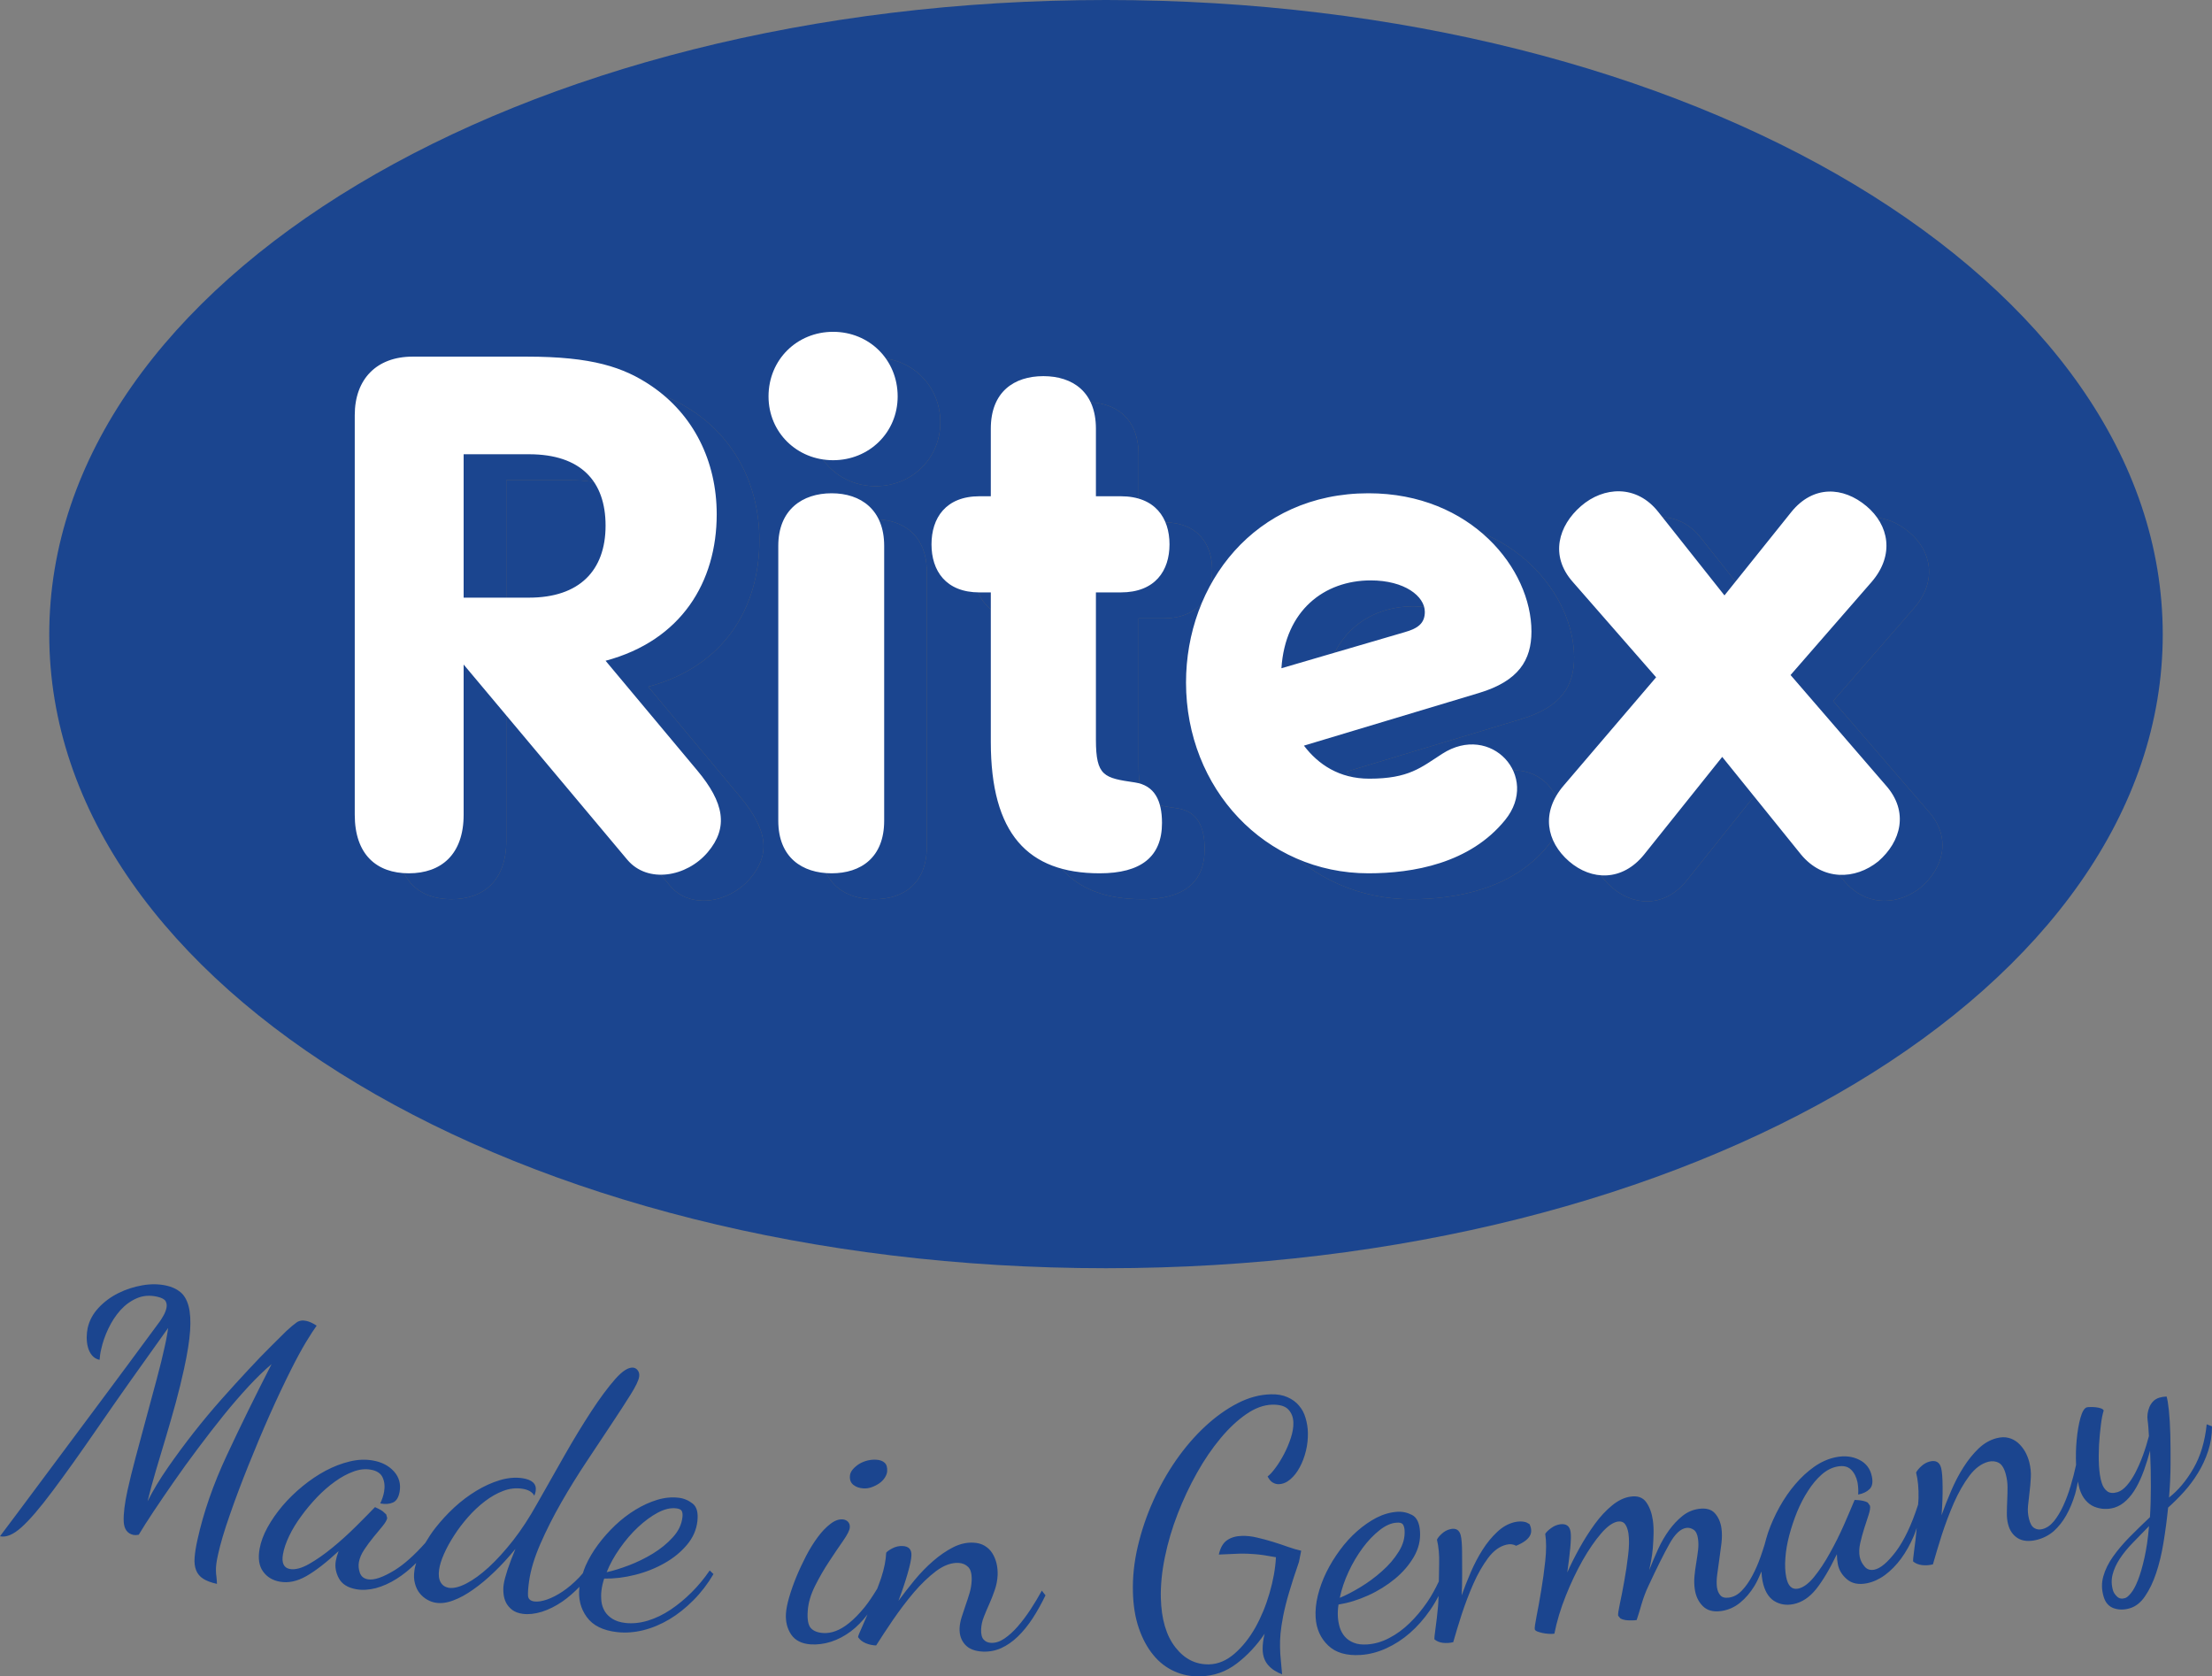 <?xml version="1.0" encoding="UTF-8"?>
<svg xmlns="http://www.w3.org/2000/svg" xmlns:xlink="http://www.w3.org/1999/xlink" width="141.73pt" height="107.4pt" viewBox="0 0 141.73 107.4" version="1.1">
<rect x="0" y="0" width="141.73" height="107.4" fill="#808080" stroke="none"/>
<defs>
<clipPath id="clip1">
  <path d="M 0 82 L 141.73 82 L 141.73 107.398 L 0 107.398 Z M 0 82 "/>
</clipPath>
</defs>
<g id="surface1">
<g clip-path="url(#clip1)" clip-rule="nonzero">
<path style=" stroke:none;fill-rule:nonzero;fill:rgb(10.651%,27.22%,56.134%);fill-opacity:1;" d="M 66.027 103.117 C 65.766 103.512 65.492 103.875 65.215 104.195 C 64.934 104.52 64.648 104.777 64.355 104.977 C 64.066 105.172 63.781 105.266 63.496 105.25 C 63.305 105.242 63.148 105.176 63.027 105.043 C 62.906 104.914 62.852 104.691 62.863 104.379 C 62.875 104.113 62.934 103.844 63.043 103.574 C 63.148 103.305 63.266 103.027 63.391 102.75 C 63.512 102.477 63.629 102.184 63.734 101.875 C 63.844 101.566 63.906 101.242 63.922 100.898 C 63.93 100.648 63.906 100.402 63.852 100.164 C 63.793 99.922 63.703 99.703 63.578 99.504 C 63.453 99.305 63.285 99.148 63.082 99.027 C 62.879 98.906 62.637 98.844 62.355 98.832 C 61.926 98.812 61.492 98.914 61.062 99.133 C 60.629 99.355 60.207 99.645 59.789 100.008 C 59.371 100.367 58.977 100.777 58.602 101.227 C 58.227 101.684 57.883 102.125 57.566 102.559 C 57.801 101.941 57.996 101.363 58.152 100.82 C 58.309 100.277 58.391 99.887 58.398 99.648 C 58.414 99.262 58.223 99.062 57.824 99.047 C 57.613 99.039 57.41 99.082 57.215 99.176 C 57.02 99.273 56.871 99.371 56.781 99.473 C 56.762 99.961 56.652 100.504 56.457 101.098 C 56.379 101.332 56.293 101.547 56.211 101.773 C 55.926 102.246 55.645 102.664 55.375 102.996 C 55.039 103.402 54.719 103.73 54.41 103.977 C 54.105 104.227 53.812 104.395 53.539 104.496 C 53.266 104.598 53 104.637 52.746 104.621 C 52.379 104.598 52.109 104.484 51.945 104.297 C 51.781 104.105 51.715 103.742 51.754 103.211 C 51.789 102.691 51.945 102.156 52.223 101.602 C 52.5 101.051 52.801 100.527 53.125 100.039 C 53.449 99.547 53.746 99.105 54.02 98.715 C 54.293 98.324 54.434 98.043 54.449 97.863 C 54.461 97.699 54.418 97.574 54.328 97.488 C 54.238 97.398 54.125 97.352 53.992 97.34 C 53.742 97.324 53.477 97.418 53.203 97.633 C 52.926 97.844 52.656 98.125 52.395 98.48 C 52.133 98.832 51.887 99.23 51.652 99.676 C 51.422 100.125 51.211 100.57 51.023 101.027 C 50.836 101.484 50.684 101.918 50.566 102.324 C 50.445 102.734 50.379 103.078 50.359 103.359 C 50.324 103.879 50.434 104.328 50.688 104.711 C 50.945 105.094 51.359 105.305 51.938 105.348 C 52.367 105.375 52.805 105.32 53.246 105.18 C 53.688 105.039 54.109 104.816 54.52 104.512 C 54.898 104.227 55.25 103.863 55.582 103.434 C 55.465 103.711 55.352 103.973 55.25 104.199 C 55.07 104.598 54.977 104.82 54.977 104.883 C 55.09 105.051 55.25 105.18 55.461 105.27 C 55.672 105.359 55.898 105.41 56.137 105.418 C 56.438 104.941 56.797 104.395 57.215 103.781 C 57.637 103.168 58.078 102.582 58.547 102.027 C 59.016 101.477 59.496 101.02 59.984 100.648 C 60.477 100.285 60.953 100.109 61.41 100.129 C 61.664 100.141 61.871 100.227 62.035 100.391 C 62.199 100.551 62.273 100.84 62.258 101.258 C 62.246 101.523 62.203 101.789 62.125 102.055 C 62.047 102.316 61.961 102.582 61.867 102.848 C 61.777 103.109 61.691 103.367 61.613 103.613 C 61.535 103.863 61.492 104.102 61.484 104.32 C 61.469 104.738 61.586 105.086 61.832 105.359 C 62.082 105.641 62.465 105.789 62.984 105.812 C 63.398 105.828 63.793 105.75 64.164 105.582 C 64.535 105.41 64.887 105.164 65.219 104.844 C 65.551 104.523 65.863 104.137 66.16 103.688 C 66.453 103.238 66.727 102.746 66.988 102.207 L 66.754 101.906 C 66.531 102.316 66.285 102.719 66.027 103.117 Z M 85.844 102.367 C 86.234 102.207 86.672 101.98 87.156 101.688 C 87.645 101.395 88.105 101.055 88.539 100.668 C 88.977 100.285 89.336 99.867 89.617 99.414 C 89.902 98.965 90.027 98.504 89.996 98.031 C 89.984 97.863 89.945 97.742 89.883 97.656 C 89.816 97.57 89.688 97.535 89.492 97.551 C 89.141 97.57 88.77 97.734 88.391 98.035 C 88.008 98.336 87.645 98.719 87.305 99.176 C 86.965 99.641 86.66 100.148 86.402 100.711 C 86.141 101.273 85.957 101.824 85.844 102.367 Z M 98.008 97.652 C 98.207 98.113 98.199 98.594 97.145 99.031 C 96.953 98.926 96.738 98.906 96.508 98.965 C 96.078 99.07 95.691 99.355 95.344 99.82 C 94.996 100.289 94.68 100.836 94.402 101.469 C 94.125 102.098 93.879 102.746 93.656 103.422 C 93.441 104.098 93.258 104.688 93.113 105.207 C 92.895 105.262 92.672 105.273 92.457 105.25 C 92.238 105.227 92.059 105.148 91.91 105.027 C 91.898 104.973 91.918 104.742 91.977 104.332 C 92.035 103.926 92.09 103.449 92.141 102.895 C 92.156 102.742 92.164 102.512 92.172 102.246 C 92.012 102.562 91.832 102.867 91.633 103.152 C 91.238 103.723 90.805 104.211 90.332 104.625 C 89.863 105.035 89.355 105.359 88.816 105.605 C 88.273 105.852 87.727 105.992 87.18 106.027 C 86.277 106.086 85.582 105.883 85.098 105.418 C 84.609 104.953 84.344 104.355 84.297 103.633 C 84.27 103.188 84.316 102.715 84.438 102.215 C 84.562 101.715 84.742 101.223 84.984 100.727 C 85.227 100.234 85.516 99.762 85.852 99.309 C 86.184 98.855 86.555 98.449 86.953 98.098 C 87.355 97.742 87.77 97.457 88.203 97.23 C 88.633 97.012 89.074 96.887 89.516 96.855 C 89.855 96.832 90.176 96.902 90.477 97.059 C 90.781 97.219 90.949 97.57 90.984 98.117 C 91.023 98.68 90.891 99.223 90.59 99.742 C 90.289 100.258 89.887 100.73 89.379 101.148 C 88.867 101.57 88.297 101.926 87.664 102.211 C 87.027 102.5 86.395 102.695 85.762 102.797 C 85.738 102.945 85.727 103.086 85.719 103.223 C 85.715 103.355 85.715 103.484 85.723 103.602 C 85.738 103.824 85.777 104.043 85.844 104.266 C 85.91 104.48 86.02 104.676 86.164 104.848 C 86.309 105.016 86.5 105.148 86.734 105.242 C 86.973 105.34 87.262 105.375 87.602 105.352 C 88.078 105.32 88.543 105.188 89.004 104.945 C 89.465 104.707 89.898 104.395 90.305 104 C 90.711 103.609 91.086 103.164 91.43 102.664 C 91.727 102.238 91.969 101.781 92.191 101.316 C 92.195 100.875 92.203 100.457 92.211 100.207 C 92.227 99.613 92.18 99.094 92.07 98.641 C 92.125 98.523 92.23 98.395 92.387 98.254 C 92.539 98.113 92.715 98.02 92.902 97.973 C 93.273 97.875 93.508 98.012 93.594 98.367 C 93.648 98.586 93.68 98.965 93.68 99.5 C 93.684 100.043 93.699 101.586 93.652 102.211 C 93.82 101.73 94.02 101.234 94.238 100.723 C 94.461 100.207 94.711 99.73 94.992 99.289 C 95.273 98.844 95.586 98.469 95.922 98.152 C 96.258 97.832 96.621 97.625 97.02 97.523 C 97.277 97.461 97.516 97.457 97.734 97.512 C 97.84 97.539 97.914 97.605 98.008 97.652 Z M 137.695 97.773 C 137.328 98.148 136.98 98.508 136.648 98.848 C 136.316 99.188 136.039 99.531 135.816 99.871 C 135.598 100.207 135.441 100.547 135.359 100.883 C 135.273 101.219 135.285 101.562 135.395 101.918 C 135.43 102.031 135.512 102.156 135.645 102.285 C 135.777 102.414 135.949 102.449 136.164 102.383 C 136.266 102.352 136.391 102.246 136.543 102.059 C 136.695 101.875 136.844 101.594 136.988 101.227 C 137.133 100.855 137.27 100.387 137.398 99.82 C 137.527 99.25 137.629 98.57 137.695 97.773 Z M 141.73 91.379 C 141.73 91.938 141.648 92.469 141.48 92.969 C 141.316 93.469 141.098 93.938 140.828 94.375 C 140.559 94.816 140.258 95.219 139.926 95.582 C 139.598 95.945 139.258 96.281 138.918 96.586 C 138.84 97.355 138.742 98.105 138.621 98.832 C 138.504 99.559 138.344 100.211 138.148 100.793 C 137.953 101.371 137.719 101.859 137.441 102.262 C 137.172 102.664 136.848 102.918 136.48 103.031 C 136.109 103.145 135.766 103.145 135.441 103.035 C 135.121 102.922 134.906 102.684 134.793 102.312 C 134.652 101.855 134.645 101.418 134.766 100.992 C 134.883 100.57 135.09 100.148 135.383 99.734 C 135.676 99.32 136.027 98.902 136.441 98.48 C 136.859 98.059 137.297 97.633 137.754 97.199 C 137.793 96.613 137.812 95.965 137.812 95.258 C 137.816 94.551 137.801 93.777 137.762 92.938 C 137.645 93.375 137.516 93.797 137.367 94.207 C 137.219 94.617 137.055 94.98 136.871 95.301 C 136.691 95.621 136.484 95.895 136.25 96.117 C 136.016 96.344 135.758 96.504 135.473 96.59 C 135.258 96.652 135.043 96.68 134.82 96.668 C 134.602 96.66 134.391 96.609 134.184 96.527 C 133.98 96.441 133.793 96.305 133.629 96.113 C 133.461 95.922 133.336 95.68 133.242 95.379 C 133.199 95.242 133.172 95.078 133.141 94.918 C 133.078 95.18 133.035 95.465 132.961 95.711 C 132.809 96.223 132.617 96.68 132.391 97.082 C 132.164 97.484 131.895 97.82 131.59 98.094 C 131.281 98.359 130.926 98.543 130.523 98.648 C 130.02 98.773 129.609 98.742 129.289 98.547 C 128.973 98.352 128.766 98.051 128.664 97.648 C 128.609 97.434 128.582 97.195 128.586 96.934 C 128.586 96.672 128.598 96.402 128.609 96.121 C 128.621 95.844 128.629 95.566 128.629 95.289 C 128.629 95.016 128.594 94.746 128.527 94.488 C 128.426 94.086 128.273 93.828 128.07 93.719 C 127.867 93.609 127.645 93.59 127.398 93.648 C 126.953 93.766 126.547 94.066 126.18 94.555 C 125.812 95.047 125.484 95.625 125.191 96.285 C 124.902 96.953 124.645 97.637 124.414 98.344 C 124.191 99.055 124 99.68 123.848 100.223 C 123.617 100.281 123.387 100.297 123.156 100.27 C 122.93 100.242 122.738 100.168 122.582 100.039 C 122.566 99.98 122.59 99.738 122.648 99.309 C 122.707 98.906 122.762 98.426 122.809 97.887 C 122.754 98.051 122.699 98.223 122.633 98.379 C 122.398 98.938 122.121 99.426 121.809 99.855 C 121.492 100.281 121.148 100.629 120.781 100.902 C 120.41 101.176 120.027 101.348 119.637 101.43 C 119.102 101.539 118.672 101.457 118.352 101.188 C 118.031 100.918 117.832 100.598 117.758 100.219 C 117.723 100.043 117.699 99.828 117.695 99.57 C 117.227 100.543 116.777 101.293 116.355 101.82 C 115.93 102.344 115.449 102.66 114.91 102.77 C 114.445 102.863 114.027 102.793 113.66 102.559 C 113.297 102.32 113.051 101.895 112.93 101.285 C 112.891 101.094 112.871 100.891 112.863 100.68 C 112.723 100.992 112.59 101.316 112.414 101.602 C 112.156 102.027 111.848 102.387 111.492 102.68 C 111.137 102.969 110.738 103.145 110.297 103.211 C 109.781 103.285 109.387 103.18 109.105 102.898 C 108.824 102.617 108.652 102.254 108.59 101.812 C 108.551 101.551 108.543 101.273 108.57 100.984 C 108.598 100.695 108.633 100.406 108.684 100.125 C 108.73 99.84 108.77 99.566 108.801 99.309 C 108.832 99.047 108.828 98.809 108.797 98.586 C 108.758 98.293 108.66 98.098 108.512 98 C 108.359 97.902 108.207 97.863 108.047 97.887 C 107.676 97.938 107.316 98.281 106.969 98.906 C 106.613 99.535 106.168 100.43 105.629 101.586 C 105.445 101.973 105.301 102.359 105.188 102.742 C 105.078 103.125 104.973 103.477 104.867 103.789 C 104.781 103.805 104.672 103.812 104.547 103.812 C 104.418 103.816 104.289 103.809 104.156 103.793 C 104.027 103.773 103.918 103.738 103.828 103.691 L 103.68 103.512 C 103.664 103.406 103.703 103.148 103.793 102.73 C 103.883 102.312 103.977 101.836 104.07 101.305 C 104.168 100.773 104.25 100.227 104.316 99.66 C 104.387 99.098 104.395 98.625 104.34 98.242 C 104.301 97.992 104.23 97.793 104.129 97.652 C 104.027 97.512 103.871 97.453 103.664 97.48 C 103.344 97.531 102.98 97.785 102.586 98.246 C 102.188 98.707 101.793 99.285 101.402 99.969 C 101.016 100.652 100.652 101.414 100.324 102.238 C 99.992 103.066 99.75 103.875 99.594 104.664 C 99.488 104.68 99.367 104.68 99.223 104.672 C 99.082 104.66 98.945 104.645 98.824 104.617 C 98.699 104.59 98.59 104.555 98.492 104.52 C 98.398 104.477 98.344 104.43 98.336 104.371 C 98.324 104.281 98.363 104.008 98.453 103.543 C 98.543 103.082 98.645 102.539 98.746 101.918 C 98.852 101.293 98.941 100.648 99.012 99.988 C 99.082 99.324 99.082 98.75 99.008 98.266 C 99.082 98.152 99.207 98.027 99.387 97.898 C 99.559 97.77 99.75 97.688 99.957 97.656 C 100.352 97.602 100.578 97.762 100.633 98.145 C 100.664 98.352 100.656 98.688 100.613 99.16 C 100.566 99.633 100.504 100.156 100.422 100.738 C 100.648 100.227 100.914 99.699 101.219 99.152 C 101.523 98.605 101.848 98.098 102.191 97.629 C 102.535 97.156 102.902 96.766 103.293 96.445 C 103.68 96.129 104.074 95.938 104.473 95.883 C 104.926 95.816 105.262 95.934 105.48 96.242 C 105.695 96.547 105.836 96.93 105.902 97.387 C 105.941 97.664 105.957 97.957 105.949 98.27 C 105.941 98.574 105.926 98.879 105.902 99.176 C 105.875 99.469 105.84 99.742 105.793 99.988 C 105.746 100.234 105.703 100.438 105.668 100.594 C 105.844 100.145 106.035 99.699 106.238 99.25 C 106.445 98.801 106.68 98.395 106.941 98.035 C 107.203 97.676 107.488 97.371 107.801 97.121 C 108.109 96.875 108.453 96.723 108.84 96.668 C 109.305 96.602 109.652 96.695 109.879 96.949 C 110.102 97.199 110.242 97.52 110.297 97.898 C 110.34 98.195 110.34 98.512 110.301 98.855 C 110.258 99.199 110.215 99.543 110.164 99.887 C 110.117 100.23 110.074 100.562 110.027 100.875 C 109.984 101.188 109.98 101.461 110.012 101.699 C 110.043 101.902 110.113 102.074 110.23 102.207 C 110.348 102.34 110.531 102.387 110.781 102.352 C 111.09 102.309 111.367 102.156 111.613 101.895 C 111.863 101.633 112.086 101.312 112.285 100.934 C 112.488 100.551 112.664 100.145 112.816 99.707 C 112.914 99.438 112.988 99.188 113.07 98.934 C 113.133 98.691 113.199 98.449 113.281 98.199 C 113.473 97.641 113.719 97.094 114.016 96.555 C 114.316 96.016 114.652 95.527 115.027 95.09 C 115.402 94.648 115.809 94.277 116.242 93.969 C 116.684 93.66 117.141 93.457 117.621 93.359 C 118.188 93.246 118.691 93.301 119.129 93.523 C 119.57 93.742 119.84 94.102 119.938 94.598 C 120.012 94.961 119.965 95.227 119.793 95.398 C 119.621 95.57 119.379 95.688 119.059 95.75 C 119.078 95.477 119.062 95.215 119.016 94.965 C 118.945 94.629 118.809 94.359 118.602 94.152 C 118.391 93.945 118.09 93.879 117.695 93.961 C 117.348 94.031 117.02 94.203 116.711 94.477 C 116.402 94.75 116.113 95.094 115.852 95.504 C 115.586 95.91 115.352 96.363 115.145 96.859 C 114.945 97.355 114.777 97.855 114.645 98.359 C 114.512 98.863 114.426 99.348 114.395 99.82 C 114.359 100.289 114.379 100.695 114.449 101.043 C 114.562 101.613 114.816 101.855 115.211 101.777 C 115.543 101.707 115.887 101.457 116.238 101.023 C 116.59 100.59 116.926 100.082 117.246 99.5 C 117.57 98.922 117.871 98.32 118.145 97.699 C 118.418 97.074 118.648 96.539 118.832 96.094 C 118.895 96.094 118.977 96.102 119.086 96.109 C 119.191 96.117 119.297 96.137 119.402 96.16 C 119.508 96.184 119.598 96.219 119.672 96.262 L 119.816 96.465 C 119.844 96.594 119.812 96.789 119.73 97.047 C 119.645 97.305 119.551 97.594 119.449 97.91 C 119.348 98.227 119.262 98.547 119.188 98.871 C 119.117 99.195 119.109 99.488 119.16 99.75 C 119.207 99.969 119.309 100.172 119.469 100.359 C 119.625 100.551 119.836 100.613 120.098 100.562 C 120.492 100.48 120.949 100.094 121.477 99.398 C 122 98.699 122.477 97.707 122.895 96.406 L 122.898 96.41 C 122.906 96.266 122.922 96.137 122.926 95.988 C 122.941 95.363 122.891 94.812 122.77 94.34 C 122.832 94.219 122.941 94.082 123.105 93.934 C 123.266 93.785 123.445 93.684 123.648 93.633 C 124.039 93.535 124.277 93.676 124.375 94.047 C 124.434 94.277 124.465 94.676 124.469 95.242 C 124.477 95.805 124.453 96.418 124.402 97.074 C 124.582 96.566 124.785 96.043 125.02 95.504 C 125.25 94.965 125.512 94.461 125.809 93.996 C 126.105 93.531 126.43 93.129 126.777 92.797 C 127.129 92.465 127.516 92.242 127.934 92.137 C 128.207 92.066 128.457 92.059 128.688 92.117 C 128.914 92.172 129.117 92.281 129.297 92.434 C 129.473 92.59 129.621 92.773 129.746 92.984 C 129.867 93.203 129.961 93.43 130.023 93.676 C 130.105 94.004 130.141 94.336 130.121 94.66 C 130.105 94.984 130.078 95.301 130.039 95.598 C 130 95.902 129.969 96.195 129.941 96.484 C 129.914 96.777 129.938 97.051 130.004 97.309 C 130.078 97.613 130.191 97.809 130.348 97.898 C 130.5 97.992 130.672 98.012 130.855 97.965 C 131.133 97.898 131.379 97.727 131.602 97.457 C 131.82 97.184 132.023 96.855 132.199 96.469 C 132.379 96.078 132.535 95.656 132.672 95.199 C 132.809 94.746 132.922 94.301 133.02 93.852 C 133 93.305 133.008 92.77 133.059 92.246 C 133.109 91.707 133.191 91.234 133.301 90.836 C 133.414 90.438 133.547 90.215 133.703 90.164 C 133.746 90.152 133.82 90.145 133.93 90.145 C 134.039 90.141 134.152 90.145 134.27 90.156 C 134.391 90.168 134.504 90.191 134.609 90.227 C 134.715 90.266 134.773 90.312 134.789 90.371 C 134.719 90.594 134.656 90.902 134.609 91.297 C 134.559 91.695 134.52 92.117 134.492 92.57 C 134.469 93.02 134.465 93.461 134.488 93.895 C 134.516 94.332 134.566 94.691 134.656 94.973 C 134.73 95.23 134.852 95.418 135.016 95.539 C 135.176 95.66 135.395 95.68 135.684 95.594 C 135.879 95.531 136.078 95.391 136.273 95.168 C 136.469 94.945 136.652 94.668 136.824 94.34 C 136.996 94.004 137.156 93.641 137.305 93.238 C 137.453 92.836 137.578 92.422 137.688 92.004 C 137.68 91.836 137.672 91.664 137.656 91.488 C 137.645 91.316 137.625 91.137 137.602 90.961 C 137.586 90.855 137.586 90.73 137.602 90.586 C 137.621 90.441 137.656 90.301 137.711 90.168 C 137.762 90.035 137.84 89.91 137.945 89.793 C 138.051 89.68 138.188 89.594 138.355 89.543 C 138.484 89.504 138.641 89.477 138.82 89.469 C 138.875 89.641 138.922 89.941 138.969 90.367 C 139.012 90.797 139.043 91.305 139.059 91.887 C 139.074 92.473 139.078 93.117 139.074 93.816 C 139.07 94.516 139.039 95.223 138.977 95.941 C 139.566 95.48 140.09 94.859 140.539 94.078 C 140.992 93.297 141.277 92.355 141.391 91.25 Z M 83.23 90.051 C 83.043 89.824 82.797 89.645 82.492 89.512 C 82.195 89.379 81.836 89.316 81.422 89.328 C 80.707 89.344 79.996 89.539 79.285 89.906 C 78.574 90.273 77.887 90.766 77.219 91.383 C 76.551 92.004 75.93 92.723 75.355 93.547 C 74.785 94.371 74.289 95.25 73.879 96.18 C 73.461 97.113 73.137 98.074 72.902 99.07 C 72.668 100.062 72.566 101.035 72.59 101.984 C 72.609 102.859 72.738 103.637 72.969 104.312 C 73.203 104.992 73.512 105.562 73.895 106.027 C 74.277 106.496 74.73 106.844 75.246 107.074 C 75.766 107.309 76.316 107.414 76.895 107.398 C 77.77 107.375 78.547 107.105 79.234 106.582 C 79.918 106.062 80.52 105.418 81.031 104.664 C 80.938 105.023 80.895 105.367 80.902 105.691 C 80.914 106.094 81.031 106.422 81.254 106.676 C 81.473 106.93 81.773 107.125 82.148 107.266 C 82.125 106.969 82.098 106.68 82.07 106.398 C 82.039 106.117 82.02 105.828 82.016 105.531 C 82.008 105.266 82.02 104.973 82.047 104.648 C 82.078 104.332 82.133 103.953 82.219 103.52 C 82.305 103.086 82.426 102.59 82.594 102.027 C 82.758 101.469 82.969 100.812 83.23 100.062 L 83.371 99.348 C 83.117 99.293 82.836 99.211 82.527 99.102 C 82.223 98.992 81.898 98.883 81.562 98.781 C 81.227 98.676 80.891 98.586 80.551 98.508 C 80.219 98.426 79.895 98.391 79.582 98.398 C 79.195 98.406 78.875 98.5 78.621 98.676 C 78.363 98.855 78.191 99.16 78.094 99.594 C 78.379 99.586 78.621 99.574 78.832 99.562 C 79.039 99.551 79.246 99.543 79.457 99.535 C 79.75 99.531 80.07 99.539 80.414 99.57 C 80.754 99.594 81.203 99.664 81.754 99.766 C 81.715 100.496 81.578 101.262 81.344 102.062 C 81.113 102.863 80.809 103.598 80.434 104.27 C 80.055 104.938 79.613 105.496 79.105 105.938 C 78.594 106.383 78.055 106.613 77.473 106.629 C 76.613 106.648 75.891 106.285 75.309 105.535 C 74.723 104.785 74.414 103.734 74.379 102.383 C 74.359 101.57 74.445 100.695 74.637 99.762 C 74.828 98.828 75.102 97.902 75.457 96.988 C 75.812 96.074 76.223 95.195 76.695 94.359 C 77.16 93.527 77.668 92.785 78.207 92.141 C 78.746 91.492 79.297 90.98 79.859 90.594 C 80.422 90.207 80.969 90.008 81.504 89.992 C 81.992 89.98 82.344 90.082 82.547 90.301 C 82.754 90.52 82.863 90.797 82.871 91.141 C 82.879 91.438 82.824 91.766 82.707 92.125 C 82.59 92.484 82.445 92.824 82.277 93.148 C 82.105 93.473 81.926 93.77 81.73 94.031 C 81.535 94.297 81.367 94.484 81.219 94.59 C 81.316 94.781 81.426 94.91 81.555 94.984 C 81.68 95.055 81.805 95.09 81.926 95.086 C 82.191 95.078 82.441 94.977 82.672 94.777 C 82.906 94.578 83.109 94.32 83.277 94.004 C 83.449 93.688 83.582 93.336 83.676 92.945 C 83.77 92.559 83.809 92.168 83.801 91.785 C 83.793 91.457 83.742 91.145 83.652 90.844 C 83.566 90.539 83.426 90.277 83.23 90.051 Z M 55.316 95.355 C 55.492 95.367 55.668 95.344 55.844 95.281 C 56.02 95.219 56.184 95.137 56.332 95.035 C 56.48 94.934 56.598 94.812 56.691 94.672 C 56.781 94.531 56.836 94.391 56.844 94.258 C 56.859 94.004 56.805 93.824 56.68 93.711 C 56.555 93.598 56.379 93.531 56.156 93.52 C 55.98 93.504 55.793 93.523 55.598 93.566 C 55.398 93.613 55.219 93.688 55.055 93.785 C 54.895 93.887 54.754 94.004 54.641 94.137 C 54.527 94.273 54.465 94.41 54.457 94.559 C 54.438 94.812 54.516 95.004 54.684 95.133 C 54.852 95.266 55.062 95.34 55.316 95.355 Z M 38.871 100.723 C 39.285 100.637 39.754 100.488 40.285 100.289 C 40.816 100.086 41.332 99.836 41.828 99.535 C 42.324 99.23 42.754 98.883 43.109 98.488 C 43.469 98.098 43.676 97.664 43.727 97.191 C 43.746 97.031 43.73 96.902 43.684 96.805 C 43.633 96.711 43.512 96.652 43.32 96.633 C 42.965 96.59 42.574 96.684 42.145 96.91 C 41.715 97.141 41.293 97.453 40.875 97.844 C 40.457 98.238 40.07 98.688 39.715 99.195 C 39.359 99.699 39.078 100.207 38.871 100.723 Z M 45.473 100.613 L 45.715 100.844 C 45.344 101.477 44.914 102.035 44.426 102.523 C 43.938 103.016 43.426 103.422 42.891 103.742 C 42.352 104.062 41.797 104.297 41.219 104.441 C 40.645 104.582 40.082 104.625 39.535 104.562 C 38.637 104.461 37.988 104.141 37.594 103.594 C 37.199 103.051 37.043 102.418 37.125 101.691 L 37.133 101.656 C 36.777 102.02 36.41 102.344 36.031 102.605 C 35.598 102.902 35.156 103.121 34.711 103.262 C 34.262 103.398 33.855 103.441 33.488 103.391 C 33.211 103.352 32.984 103.266 32.816 103.137 C 32.648 103.008 32.52 102.855 32.43 102.688 C 32.344 102.516 32.285 102.328 32.266 102.125 C 32.242 101.918 32.242 101.719 32.27 101.527 C 32.305 101.277 32.391 100.957 32.52 100.562 C 32.652 100.168 32.82 99.727 33.027 99.23 C 32.59 99.766 32.141 100.258 31.68 100.699 C 31.219 101.145 30.766 101.523 30.324 101.832 C 29.883 102.145 29.461 102.379 29.055 102.527 C 28.652 102.684 28.281 102.734 27.941 102.684 C 27.75 102.656 27.566 102.594 27.387 102.492 C 27.203 102.391 27.043 102.258 26.902 102.086 C 26.762 101.918 26.656 101.707 26.59 101.457 C 26.52 101.207 26.508 100.918 26.555 100.598 C 26.574 100.445 26.621 100.289 26.668 100.133 C 26.262 100.535 25.848 100.875 25.418 101.145 C 24.969 101.43 24.523 101.625 24.082 101.746 C 23.637 101.859 23.219 101.887 22.824 101.816 C 22.281 101.719 21.914 101.488 21.715 101.121 C 21.516 100.754 21.449 100.383 21.516 100 C 21.547 99.824 21.605 99.617 21.695 99.375 C 20.902 100.109 20.211 100.645 19.625 100.977 C 19.035 101.312 18.473 101.43 17.934 101.332 C 17.465 101.25 17.105 101.031 16.852 100.676 C 16.598 100.324 16.523 99.84 16.633 99.227 C 16.711 98.785 16.879 98.332 17.133 97.867 C 17.391 97.398 17.707 96.941 18.09 96.484 C 18.473 96.035 18.902 95.613 19.379 95.223 C 19.855 94.832 20.348 94.5 20.855 94.227 C 21.363 93.957 21.879 93.758 22.398 93.633 C 22.918 93.504 23.418 93.484 23.902 93.57 C 24.469 93.672 24.918 93.906 25.246 94.273 C 25.574 94.641 25.691 95.074 25.605 95.57 C 25.539 95.934 25.398 96.164 25.176 96.262 C 24.957 96.359 24.684 96.379 24.363 96.32 C 24.48 96.07 24.566 95.824 24.609 95.574 C 24.668 95.238 24.641 94.934 24.52 94.664 C 24.402 94.395 24.145 94.223 23.754 94.156 C 23.402 94.094 23.031 94.133 22.645 94.277 C 22.258 94.418 21.863 94.629 21.469 94.914 C 21.07 95.199 20.688 95.531 20.316 95.918 C 19.945 96.309 19.605 96.711 19.301 97.133 C 18.992 97.551 18.734 97.973 18.531 98.398 C 18.328 98.824 18.195 99.207 18.133 99.562 C 18.031 100.129 18.18 100.449 18.574 100.52 C 18.91 100.578 19.32 100.473 19.809 100.195 C 20.293 99.918 20.793 99.57 21.305 99.148 C 21.816 98.73 22.316 98.277 22.801 97.797 C 23.285 97.316 23.695 96.902 24.027 96.555 C 24.082 96.582 24.16 96.617 24.258 96.664 C 24.355 96.711 24.445 96.766 24.531 96.828 L 24.746 97.023 L 24.809 97.258 C 24.785 97.391 24.684 97.562 24.512 97.773 C 24.34 97.984 24.148 98.219 23.934 98.473 C 23.723 98.73 23.527 98.996 23.344 99.27 C 23.156 99.551 23.043 99.82 22.996 100.082 C 22.957 100.301 22.977 100.527 23.055 100.758 C 23.137 100.992 23.305 101.133 23.57 101.18 C 23.965 101.25 24.531 101.055 25.277 100.602 C 25.895 100.223 26.555 99.629 27.254 98.844 C 27.445 98.52 27.652 98.199 27.898 97.887 C 28.258 97.43 28.66 96.988 29.109 96.574 C 29.559 96.16 30.031 95.805 30.523 95.508 C 31.016 95.211 31.512 94.984 32.016 94.832 C 32.516 94.68 32.996 94.637 33.453 94.699 C 34.098 94.793 34.391 95.066 34.324 95.523 L 34.289 95.676 L 34.234 95.824 C 34.105 95.582 33.844 95.43 33.445 95.375 C 33.047 95.316 32.648 95.363 32.242 95.516 C 31.84 95.668 31.449 95.891 31.07 96.18 C 30.688 96.473 30.328 96.809 29.988 97.195 C 29.648 97.582 29.348 97.977 29.09 98.383 C 28.828 98.789 28.613 99.18 28.445 99.562 C 28.277 99.945 28.176 100.273 28.137 100.555 C 28.086 100.891 28.117 101.16 28.23 101.363 C 28.344 101.57 28.527 101.688 28.777 101.727 C 29.07 101.766 29.441 101.676 29.887 101.445 C 30.332 101.215 30.809 100.867 31.32 100.402 C 31.828 99.934 32.348 99.359 32.883 98.68 C 33.414 98 33.922 97.219 34.41 96.344 C 34.973 95.344 35.555 94.32 36.156 93.266 C 36.754 92.211 37.336 91.262 37.891 90.41 C 38.449 89.559 38.961 88.871 39.426 88.344 C 39.891 87.82 40.277 87.582 40.586 87.621 C 40.703 87.641 40.801 87.703 40.875 87.812 C 40.949 87.918 40.973 88.047 40.953 88.195 C 40.922 88.43 40.738 88.812 40.406 89.344 C 40.074 89.871 39.668 90.504 39.18 91.234 C 38.691 91.969 38.16 92.766 37.59 93.629 C 37.016 94.492 36.473 95.367 35.961 96.262 C 35.449 97.156 35.004 98.039 34.625 98.906 C 34.246 99.773 34.004 100.57 33.902 101.289 C 33.84 101.715 33.82 102.031 33.832 102.234 C 33.848 102.441 33.98 102.562 34.23 102.598 C 34.453 102.629 34.723 102.586 35.047 102.477 C 35.371 102.363 35.707 102.191 36.055 101.957 C 36.406 101.723 36.754 101.426 37.105 101.062 L 37.344 100.793 C 37.395 100.641 37.445 100.484 37.516 100.324 C 37.723 99.855 37.992 99.398 38.32 98.957 C 38.645 98.52 39.012 98.105 39.422 97.715 C 39.832 97.328 40.266 96.996 40.723 96.719 C 41.18 96.441 41.641 96.23 42.105 96.09 C 42.566 95.949 43.023 95.902 43.465 95.953 C 43.805 95.988 44.105 96.113 44.375 96.324 C 44.645 96.531 44.746 96.91 44.684 97.457 C 44.621 98.02 44.395 98.523 44.008 98.98 C 43.621 99.438 43.141 99.832 42.566 100.152 C 41.992 100.477 41.363 100.727 40.688 100.895 C 40.012 101.066 39.352 101.145 38.711 101.133 C 38.664 101.277 38.629 101.414 38.598 101.543 C 38.57 101.676 38.547 101.801 38.535 101.918 C 38.508 102.141 38.512 102.363 38.535 102.594 C 38.562 102.82 38.633 103.027 38.746 103.223 C 38.859 103.414 39.023 103.574 39.238 103.711 C 39.457 103.848 39.734 103.938 40.074 103.977 C 40.547 104.027 41.027 103.977 41.523 103.824 C 42.02 103.672 42.5 103.438 42.969 103.125 C 43.438 102.812 43.887 102.438 44.316 102.012 C 44.746 101.582 45.133 101.113 45.473 100.613 Z M 17.277 90.652 C 16.797 91.734 16.34 92.824 15.902 93.918 C 15.461 95.016 15.066 96.066 14.719 97.07 C 14.367 98.07 14.117 98.922 13.965 99.617 C 13.91 99.863 13.875 100.062 13.859 100.207 C 13.84 100.355 13.832 100.496 13.836 100.625 C 13.836 100.754 13.848 100.883 13.867 101.008 C 13.883 101.133 13.895 101.289 13.902 101.473 C 13.523 101.391 13.227 101.277 13.016 101.141 C 12.801 101.004 12.652 100.82 12.566 100.598 C 12.477 100.375 12.445 100.105 12.469 99.793 C 12.492 99.477 12.551 99.094 12.652 98.645 C 13.035 96.906 13.66 95.102 14.535 93.23 C 15.406 91.363 16.363 89.418 17.398 87.398 C 16.953 87.77 16.465 88.242 15.938 88.809 C 15.41 89.379 14.875 89.996 14.332 90.668 C 13.789 91.34 13.246 92.043 12.699 92.773 C 12.148 93.504 11.637 94.211 11.16 94.898 C 10.684 95.582 10.246 96.223 9.848 96.82 C 9.449 97.418 9.133 97.918 8.891 98.324 C 8.797 98.332 8.734 98.34 8.703 98.348 L 8.547 98.336 C 8.156 98.25 7.949 97.961 7.926 97.469 C 7.906 96.98 7.988 96.312 8.172 95.473 C 8.301 94.879 8.477 94.172 8.695 93.352 C 8.91 92.535 9.137 91.703 9.367 90.855 C 9.598 90.012 9.82 89.184 10.035 88.379 C 10.25 87.578 10.422 86.887 10.547 86.305 C 10.613 86.016 10.66 85.777 10.691 85.594 C 10.727 85.41 10.75 85.238 10.773 85.078 C 9.02 87.52 7.547 89.605 6.355 91.336 C 5.164 93.066 4.164 94.469 3.355 95.543 C 2.551 96.621 1.887 97.391 1.367 97.855 C 0.848 98.32 0.391 98.508 0 98.422 C 0.129 98.254 0.488 97.773 1.082 96.98 C 1.672 96.191 2.426 95.18 3.344 93.945 C 4.258 92.711 5.312 91.297 6.496 89.715 C 7.68 88.125 8.93 86.438 10.25 84.645 C 10.316 84.551 10.395 84.426 10.48 84.273 C 10.57 84.113 10.629 83.961 10.664 83.797 C 10.699 83.641 10.684 83.496 10.613 83.363 C 10.539 83.234 10.355 83.137 10.051 83.07 C 9.586 82.969 9.156 83.004 8.762 83.176 C 8.367 83.348 8.02 83.602 7.715 83.938 C 7.414 84.277 7.156 84.668 6.945 85.113 C 6.73 85.562 6.578 86.004 6.484 86.438 C 6.449 86.582 6.426 86.707 6.414 86.809 C 6.398 86.914 6.387 87.02 6.379 87.121 C 6.176 87.078 6.016 86.98 5.895 86.832 C 5.773 86.688 5.688 86.512 5.633 86.309 C 5.578 86.105 5.555 85.898 5.555 85.676 C 5.559 85.457 5.578 85.262 5.617 85.086 C 5.723 84.605 5.953 84.176 6.312 83.789 C 6.668 83.406 7.094 83.09 7.578 82.848 C 8.066 82.605 8.582 82.438 9.125 82.344 C 9.672 82.25 10.184 82.258 10.66 82.363 C 11.008 82.438 11.305 82.574 11.551 82.773 C 11.797 82.973 11.973 83.273 12.082 83.676 C 12.191 84.082 12.223 84.609 12.18 85.262 C 12.137 85.91 12.004 86.73 11.789 87.715 C 11.641 88.398 11.465 89.109 11.266 89.848 C 11.062 90.586 10.852 91.328 10.629 92.07 C 10.406 92.809 10.191 93.531 9.984 94.227 C 9.777 94.926 9.602 95.582 9.453 96.188 C 9.801 95.488 10.238 94.766 10.762 94.012 C 11.281 93.262 11.836 92.516 12.414 91.777 C 12.996 91.035 13.594 90.32 14.207 89.629 C 14.824 88.934 15.402 88.301 15.938 87.727 C 16.473 87.152 16.953 86.652 17.383 86.23 C 17.809 85.809 18.129 85.488 18.344 85.277 C 18.609 85.031 18.828 84.848 19 84.727 C 19.172 84.605 19.379 84.57 19.625 84.625 C 19.828 84.668 20.051 84.773 20.289 84.93 C 20.117 85.164 19.887 85.523 19.598 85.996 C 19.312 86.473 18.992 87.062 18.641 87.762 C 18.215 88.609 17.758 89.574 17.277 90.652 "/>
</g>
<path style=" stroke:none;fill-rule:nonzero;fill:rgb(10.651%,27.22%,56.134%);fill-opacity:1;" d="M 3.156 40.648 C 3.156 18 33.242 0 70.867 0 C 108.492 0 138.574 18 138.574 40.648 C 138.574 63.281 108.492 81.25 70.867 81.25 C 33.242 81.25 3.156 63.281 3.156 40.648 "/>
<path style=" stroke:none;fill-rule:nonzero;fill:rgb(39.847%,38.751%,39.023%);fill-opacity:1;" d="M 105.523 57.746 C 104.73 57.746 103.938 57.426 103.266 56.84 C 101.82 55.594 101.438 53.715 102.926 51.98 L 108.848 45.055 L 103.504 38.945 C 102.012 37.262 102.59 35.336 104.035 34.086 C 104.727 33.484 105.574 33.137 106.426 33.137 C 107.344 33.137 108.266 33.543 108.988 34.469 L 113.223 39.809 L 117.504 34.469 C 118.238 33.559 119.113 33.156 119.996 33.156 C 120.801 33.156 121.605 33.488 122.316 34.086 C 123.758 35.285 124.145 37.211 122.652 38.945 L 117.457 44.91 L 123.566 51.98 C 125.059 53.664 124.531 55.594 123.086 56.84 C 122.391 57.402 121.57 57.711 120.75 57.711 C 119.812 57.711 118.875 57.305 118.133 56.41 L 113.078 50.152 L 108.074 56.41 C 107.332 57.332 106.426 57.746 105.523 57.746 M 45.074 57.703 C 44.262 57.703 43.484 57.406 42.93 56.746 L 32.441 44.234 L 32.441 53.859 C 32.441 56.41 30.996 57.609 28.926 57.609 C 26.859 57.609 25.465 56.41 25.465 53.859 L 25.465 28.262 C 25.465 25.953 26.859 24.508 29.168 24.508 L 36.48 24.508 C 40.668 24.508 42.688 25.184 44.469 26.387 C 47.16 28.215 48.656 31.195 48.656 34.613 C 48.656 38.945 46.395 42.695 41.535 43.996 L 47.402 51.02 C 49.137 53.09 49.422 54.676 48.078 56.266 C 47.305 57.172 46.16 57.703 45.074 57.703 M 32.441 30.766 L 32.441 39.953 L 36.625 39.953 C 39.852 39.953 41.535 38.223 41.535 35.336 C 41.535 32.496 39.945 30.766 36.625 30.766 L 32.441 30.766 M 90.418 57.609 C 83.777 57.609 78.727 52.172 78.727 45.391 C 78.727 39.086 83.105 33.266 90.418 33.266 C 97.008 33.266 100.859 38.125 100.859 42.117 C 100.859 43.949 100.039 45.293 97.492 46.062 L 86.281 49.434 C 87.195 50.637 88.539 51.551 90.465 51.551 C 93.016 51.551 93.785 50.828 95.133 49.961 C 95.785 49.539 96.438 49.355 97.047 49.355 C 99.348 49.355 100.965 51.984 99.172 54.195 C 96.91 56.984 93.258 57.609 90.418 57.609 M 90.562 38.848 C 87.578 38.848 85.078 40.773 84.836 44.477 L 92.727 42.168 C 93.594 41.926 94.027 41.59 94.027 40.867 C 94.027 39.855 92.727 38.848 90.562 38.848 M 73.195 57.609 C 68.574 57.609 66.215 55.059 66.215 49.191 L 66.215 39.617 L 65.492 39.617 C 63.328 39.617 62.414 38.223 62.414 36.535 C 62.414 34.855 63.328 33.461 65.492 33.461 L 66.215 33.461 L 66.215 29.129 C 66.215 26.77 67.707 25.762 69.582 25.762 C 71.461 25.762 72.953 26.77 72.953 29.129 L 72.953 33.461 L 74.539 33.461 C 76.754 33.461 77.668 34.855 77.668 36.535 C 77.668 38.223 76.754 39.617 74.539 39.617 L 72.953 39.617 L 72.953 49.047 C 72.953 51.402 73.48 51.5 75.453 51.789 C 76.707 51.98 77.184 52.945 77.184 54.387 C 77.184 56.551 75.84 57.609 73.195 57.609 M 56.016 57.609 C 54.141 57.609 52.598 56.598 52.598 54.242 L 52.598 36.633 C 52.598 34.324 54.141 33.266 56.016 33.266 C 57.895 33.266 59.383 34.324 59.383 36.633 L 59.383 54.242 C 59.383 56.598 57.895 57.609 56.016 57.609 M 56.109 31.148 C 53.801 31.148 51.973 29.367 51.973 27.059 C 51.973 24.703 53.801 22.922 56.109 22.922 C 58.422 22.922 60.25 24.703 60.25 27.059 C 60.25 29.367 58.422 31.148 56.109 31.148 "/>
<path style=" stroke:none;fill-rule:nonzero;fill:rgb(10.651%,27.22%,56.134%);fill-opacity:1;" d="M 105.523 57.746 C 104.73 57.746 103.938 57.426 103.266 56.84 C 101.82 55.594 101.438 53.715 102.926 51.98 L 108.848 45.055 L 103.504 38.945 C 102.012 37.262 102.59 35.336 104.035 34.086 C 104.727 33.484 105.574 33.137 106.426 33.137 C 107.344 33.137 108.266 33.543 108.988 34.469 L 113.223 39.809 L 117.504 34.469 C 118.238 33.559 119.113 33.156 119.996 33.156 C 120.801 33.156 121.605 33.488 122.316 34.086 C 123.758 35.285 124.145 37.211 122.652 38.945 L 117.457 44.91 L 123.566 51.98 C 125.059 53.664 124.531 55.594 123.086 56.84 C 122.391 57.402 121.57 57.711 120.75 57.711 C 119.812 57.711 118.875 57.305 118.133 56.41 L 113.078 50.152 L 108.074 56.41 C 107.332 57.332 106.426 57.746 105.523 57.746 M 45.074 57.703 C 44.262 57.703 43.484 57.406 42.93 56.746 L 32.441 44.234 L 32.441 53.859 C 32.441 56.41 30.996 57.609 28.926 57.609 C 26.859 57.609 25.465 56.41 25.465 53.859 L 25.465 28.262 C 25.465 25.953 26.859 24.508 29.168 24.508 L 36.48 24.508 C 40.668 24.508 42.688 25.184 44.469 26.387 C 47.16 28.215 48.656 31.195 48.656 34.613 C 48.656 38.945 46.395 42.695 41.535 43.996 L 47.402 51.02 C 49.137 53.09 49.422 54.676 48.078 56.266 C 47.305 57.172 46.16 57.703 45.074 57.703 M 32.441 30.766 L 32.441 39.953 L 36.625 39.953 C 39.852 39.953 41.535 38.223 41.535 35.336 C 41.535 32.496 39.945 30.766 36.625 30.766 L 32.441 30.766 M 90.418 57.609 C 83.777 57.609 78.727 52.172 78.727 45.391 C 78.727 39.086 83.105 33.266 90.418 33.266 C 97.008 33.266 100.859 38.125 100.859 42.117 C 100.859 43.949 100.039 45.293 97.492 46.062 L 86.281 49.434 C 87.195 50.637 88.539 51.551 90.465 51.551 C 93.016 51.551 93.785 50.828 95.133 49.961 C 95.785 49.539 96.438 49.355 97.047 49.355 C 99.348 49.355 100.965 51.984 99.172 54.195 C 96.91 56.984 93.258 57.609 90.418 57.609 M 90.562 38.848 C 87.578 38.848 85.078 40.773 84.836 44.477 L 92.727 42.168 C 93.594 41.926 94.027 41.59 94.027 40.867 C 94.027 39.855 92.727 38.848 90.562 38.848 M 73.195 57.609 C 68.574 57.609 66.215 55.059 66.215 49.191 L 66.215 39.617 L 65.492 39.617 C 63.328 39.617 62.414 38.223 62.414 36.535 C 62.414 34.855 63.328 33.461 65.492 33.461 L 66.215 33.461 L 66.215 29.129 C 66.215 26.77 67.707 25.762 69.582 25.762 C 71.461 25.762 72.953 26.77 72.953 29.129 L 72.953 33.461 L 74.539 33.461 C 76.754 33.461 77.668 34.855 77.668 36.535 C 77.668 38.223 76.754 39.617 74.539 39.617 L 72.953 39.617 L 72.953 49.047 C 72.953 51.402 73.48 51.5 75.453 51.789 C 76.707 51.98 77.184 52.945 77.184 54.387 C 77.184 56.551 75.84 57.609 73.195 57.609 M 56.016 57.609 C 54.141 57.609 52.598 56.598 52.598 54.242 L 52.598 36.633 C 52.598 34.324 54.141 33.266 56.016 33.266 C 57.895 33.266 59.383 34.324 59.383 36.633 L 59.383 54.242 C 59.383 56.598 57.895 57.609 56.016 57.609 M 56.109 31.148 C 53.801 31.148 51.973 29.367 51.973 27.059 C 51.973 24.703 53.801 22.922 56.109 22.922 C 58.422 22.922 60.25 24.703 60.25 27.059 C 60.25 29.367 58.422 31.148 56.109 31.148 "/>
<path style=" stroke:none;fill-rule:nonzero;fill:rgb(100%,100%,100%);fill-opacity:1;" d="M 53.379 21.258 C 51.07 21.258 49.242 23.039 49.242 25.398 C 49.242 27.707 51.07 29.484 53.379 29.484 C 55.691 29.484 57.516 27.707 57.516 25.398 C 57.516 23.039 55.691 21.258 53.379 21.258 M 38.801 42.332 C 43.66 41.035 45.922 37.281 45.922 32.949 C 45.922 29.535 44.43 26.551 41.734 24.723 C 39.957 23.52 37.934 22.848 33.75 22.848 L 26.438 22.848 C 24.129 22.848 22.73 24.289 22.73 26.598 L 22.73 52.195 C 22.73 54.746 24.129 55.949 26.195 55.949 C 28.266 55.949 29.707 54.746 29.707 52.195 L 29.707 42.574 L 40.195 55.082 C 41.496 56.621 43.996 56.191 45.344 54.602 C 46.691 53.012 46.402 51.426 44.672 49.355 Z M 71.809 37.953 C 74.02 37.953 74.934 36.559 74.934 34.875 C 74.934 33.191 74.02 31.793 71.809 31.793 L 70.219 31.793 L 70.219 27.465 C 70.219 25.105 68.727 24.098 66.852 24.098 C 64.973 24.098 63.484 25.105 63.484 27.465 L 63.484 31.793 L 62.762 31.793 C 60.594 31.793 59.684 33.191 59.684 34.875 C 59.684 36.559 60.594 37.953 62.762 37.953 L 63.484 37.953 L 63.484 47.531 C 63.484 53.398 65.84 55.949 70.461 55.949 C 73.105 55.949 74.453 54.891 74.453 52.723 C 74.453 51.281 73.973 50.32 72.723 50.129 C 70.746 49.84 70.219 49.742 70.219 47.383 L 70.219 37.953 Z M 33.895 29.102 C 37.215 29.102 38.801 30.832 38.801 33.672 C 38.801 36.559 37.117 38.289 33.895 38.289 L 29.707 38.289 L 29.707 29.102 Z M 120.836 50.32 L 114.727 43.246 L 119.922 37.281 C 121.414 35.547 121.027 33.625 119.586 32.422 C 118.094 31.168 116.168 31.074 114.773 32.805 L 110.492 38.145 L 106.258 32.805 C 104.863 31.027 102.746 31.168 101.301 32.422 C 99.859 33.672 99.281 35.598 100.773 37.281 L 106.113 43.391 L 100.195 50.32 C 98.703 52.051 99.09 53.926 100.531 55.18 C 101.977 56.43 103.945 56.477 105.344 54.746 L 110.348 48.492 L 115.398 54.746 C 116.793 56.43 118.863 56.383 120.352 55.18 C 121.797 53.926 122.328 52.004 120.836 50.32 M 53.285 31.602 C 51.406 31.602 49.867 32.66 49.867 34.969 L 49.867 52.582 C 49.867 54.938 51.406 55.949 53.285 55.949 C 55.16 55.949 56.652 54.938 56.652 52.582 L 56.652 34.969 C 56.652 32.66 55.16 31.602 53.285 31.602 M 98.125 40.457 C 98.125 36.461 94.277 31.602 87.684 31.602 C 80.371 31.602 75.992 37.422 75.992 43.727 C 75.992 50.512 81.047 55.949 87.684 55.949 C 90.523 55.949 94.18 55.324 96.441 52.531 C 98.703 49.742 95.527 46.277 92.402 48.297 C 91.051 49.164 90.281 49.887 87.734 49.887 C 85.809 49.887 84.461 48.973 83.547 47.77 L 94.758 44.398 C 97.309 43.633 98.125 42.285 98.125 40.457 M 89.992 40.504 L 82.105 42.812 C 82.344 39.109 84.848 37.184 87.828 37.184 C 89.992 37.184 91.293 38.195 91.293 39.203 C 91.293 39.926 90.859 40.262 89.992 40.504 "/>
</g>
</svg>
